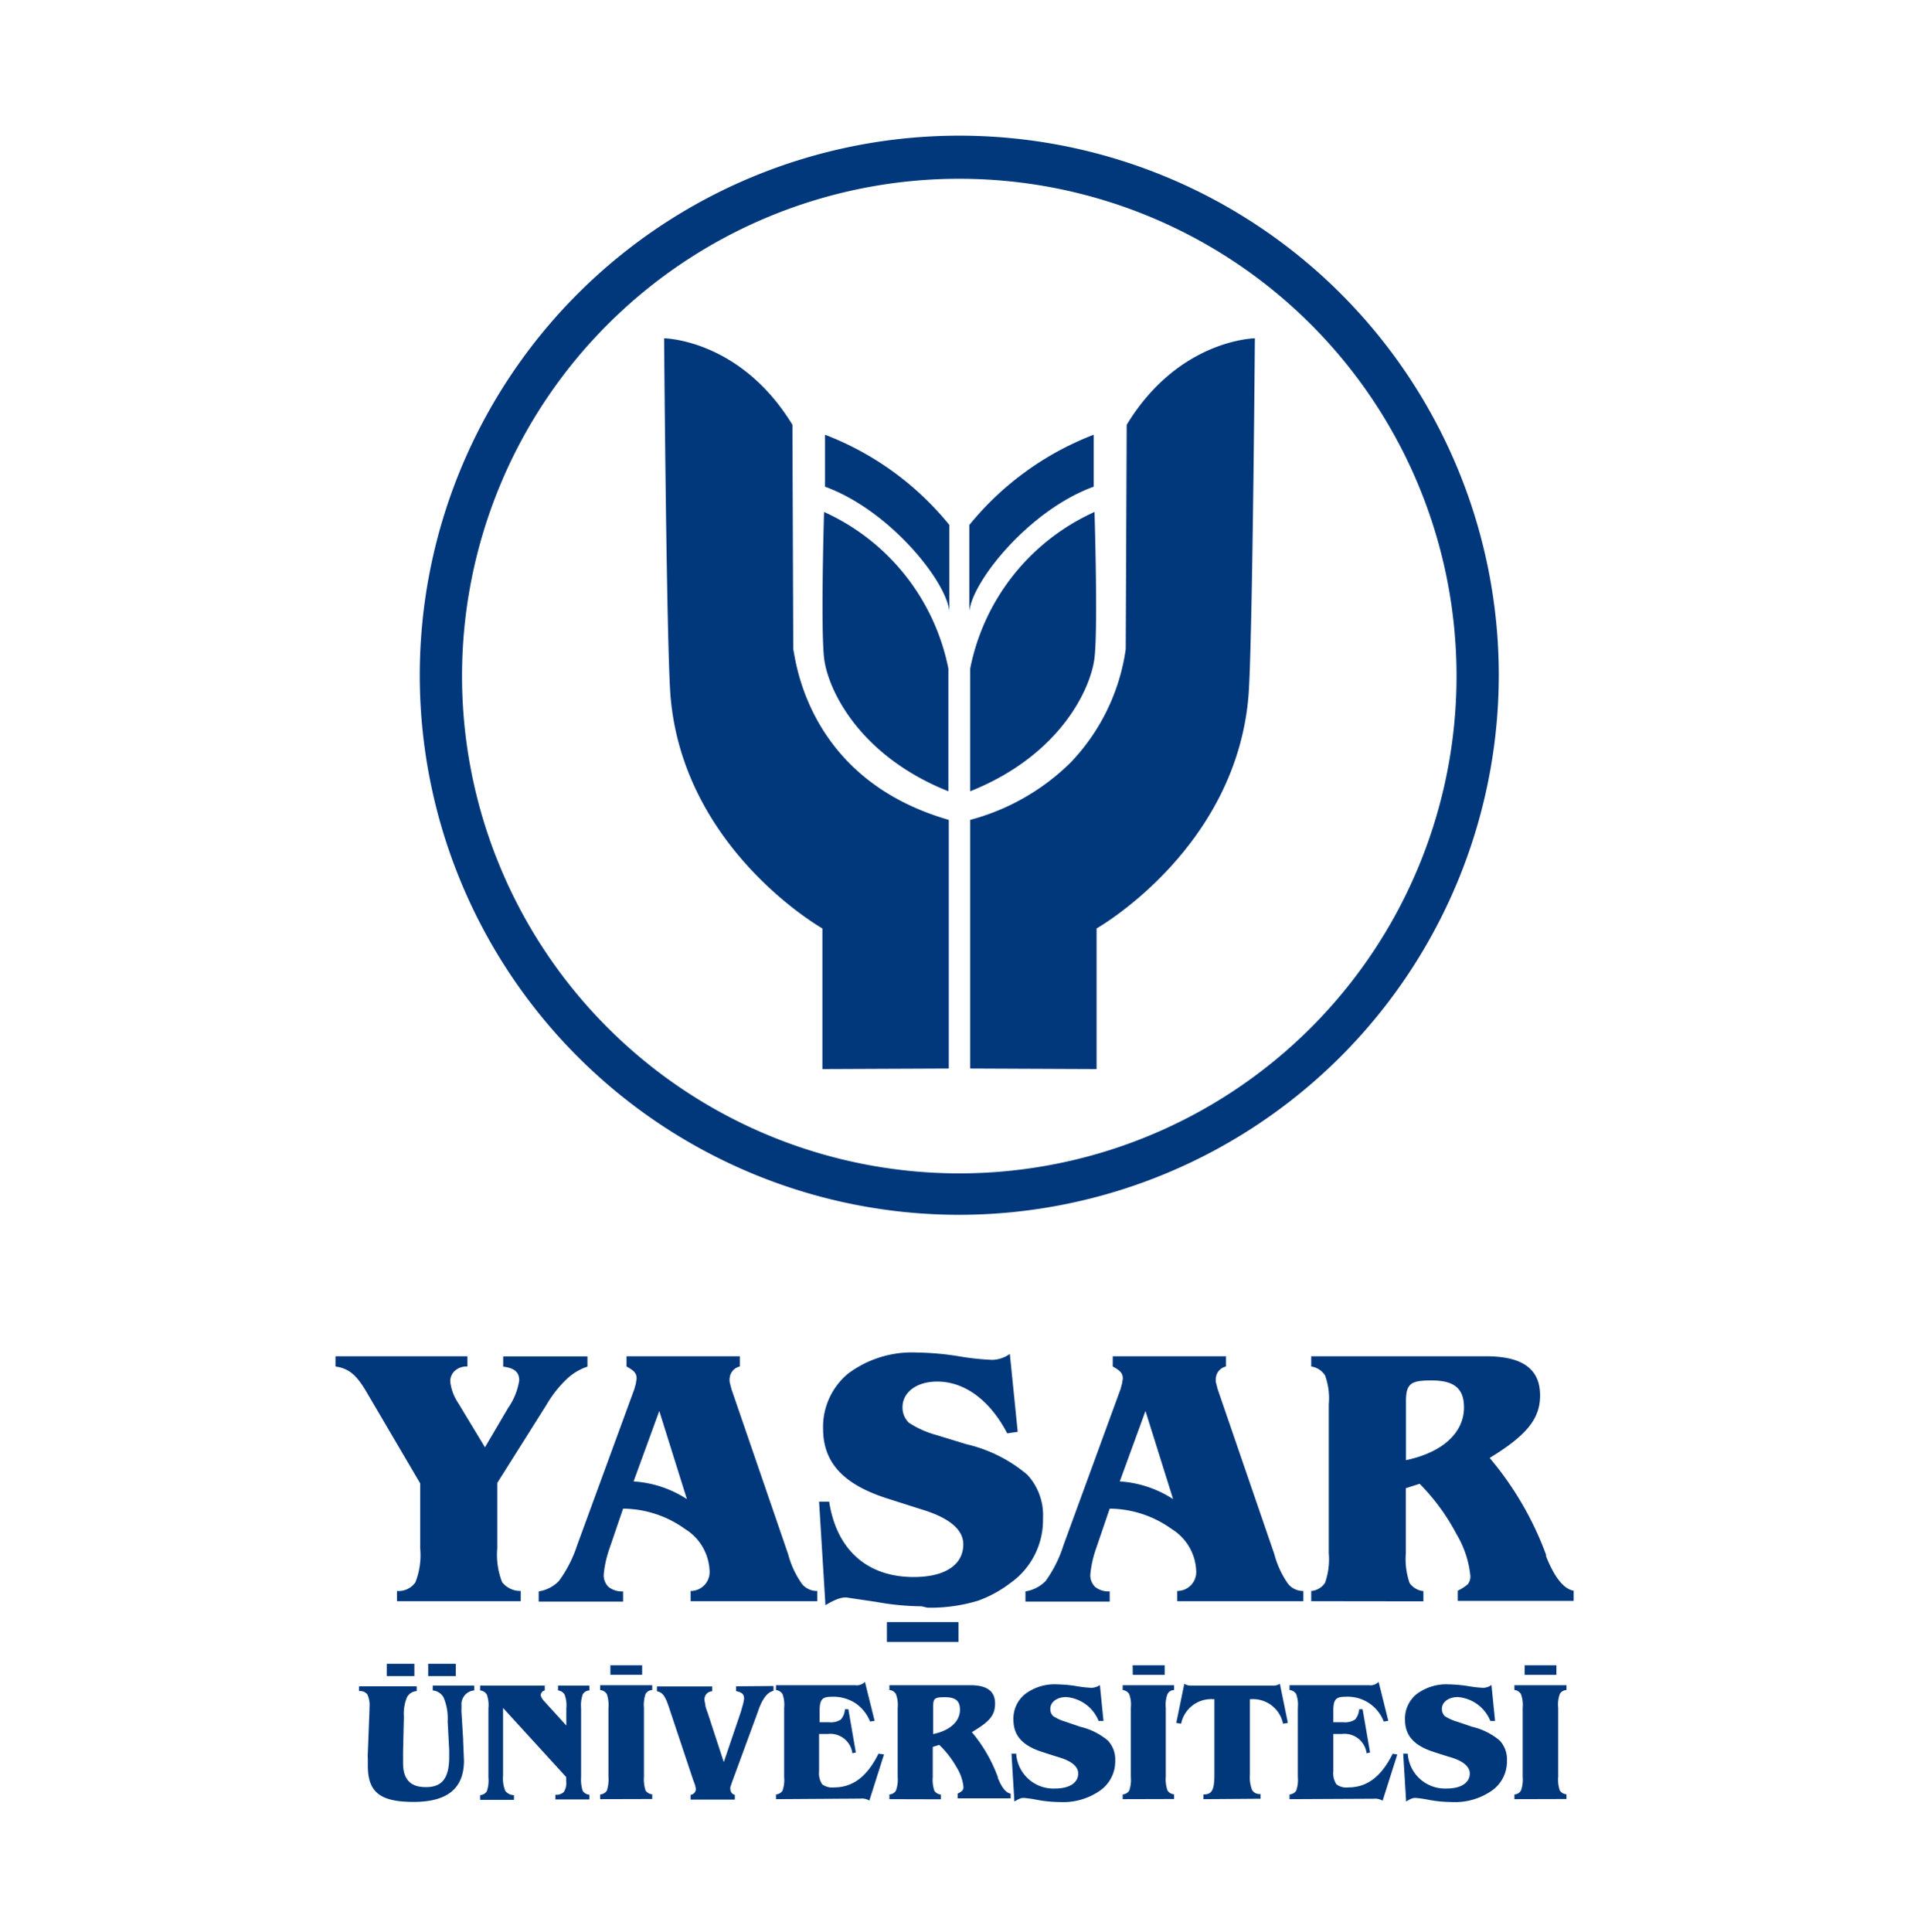 <svg xmlns="http://www.w3.org/2000/svg" viewBox="0 0 139.8 139.88"  fill="#00387b" xmlns:v="https://vecta.io/nano"><path d="M59.54 77.39V67.21s-10.09-5.71-11-16.86c-.29-3.78-.46-25.86-.46-25.86s5.51.06 9.29 6.26L57.43 47c.18.72 1 9.4 11.26 12.35v18zm.12-40.33s-.25 8.33 0 10.56 2.48 7.06 9 9.66V48.4a15.82 15.82 0 0 0-9-11.34m9.07 7.17c-.26-2.23-4.36-7.31-9-9v-3.76a21.51 21.51 0 0 1 9 6.53zm10.66 33.16V67.21s10.09-5.71 11-16.86c.29-3.78.46-25.86.46-25.86s-5.51.06-9.28 6.26L81.5 47a14.88 14.88 0 0 1-4 8.21 16.3 16.3 0 0 1-7.26 4.14v18zm-.15-40.33s.26 8.33 0 10.56-2.48 7.06-9 9.66V48.4a15.79 15.79 0 0 1 9-11.34m-9.06 7.17c.26-2.23 4.36-7.31 9-9v-3.76a21.59 21.59 0 0 0-9 6.53zm-.73 43.71a39.06 39.06 0 1 1 39.06-39.06 39.1 39.1 0 0 1-39.06 39.06zm0-75a36 36 0 1 0 36 36 36 36 0 0 0-36-36zM28.74 115.91v-.74a1.49 1.49 0 0 0 1.33-.62 5.37 5.37 0 0 0 .35-2.47v-4.7l-3.89-6.62c-.73-1.25-1.29-1.7-2.24-1.84v-.74h9.55v.74a1.27 1.27 0 0 0-.92.32 1 1 0 0 0-.32.8 3.48 3.48 0 0 0 .57 1.52l1.94 3.21 1.67-2.84a4.76 4.76 0 0 0 .81-2c0-.63-.38-.9-1.16-1v-.74h6.1v.74a4 4 0 0 0-1.51.91 8.33 8.33 0 0 0-1.46 1.86L36 107.35v4.73a5.44 5.44 0 0 0 .35 2.45 1.68 1.68 0 0 0 1.35.64v.74zm17.18-15.34l.11-.4.06-.37c0-.4-.19-.58-.73-.88v-.74h8.2v.74a.94.94 0 0 0-.73.8 1.2 1.2 0 0 0 0 .35l.13.5 4.1 11.94a6.66 6.66 0 0 0 1 2.15 1.4 1.4 0 0 0 1.11.51v.74H50v-.74a1.37 1.37 0 0 0 1.37-1.49 3.73 3.73 0 0 0-1.78-3 7.78 7.78 0 0 0-4.48-1.47l-1 2.93a7.78 7.78 0 0 0-.4 1.81 1.17 1.17 0 0 0 .35.93 1.55 1.55 0 0 0 1.05.32v.74H39v-.74a2.57 2.57 0 0 0 1.46-.75 9.11 9.11 0 0 0 1.32-2.58zm-.05 6.67a8 8 0 0 1 3.86 1.28l-2-6.38zm20.85 9.04a19.11 19.11 0 0 1-3.29-.32l-2.16-.32c-.22 0-.59 0-1.51.56l-.46-7.49h.73c.54 3.48 2.75 5.45 6.12 5.45 2.27 0 3.59-.88 3.59-2.37 0-1.06-1-1.91-3-2.52l-.51-.16-2.16-.69c-3-1-4.48-2.53-4.48-5a5 5 0 0 1 1.83-4 7.73 7.73 0 0 1 5-1.51 20.53 20.53 0 0 1 2.94.26 18.58 18.58 0 0 0 2.48.27 2.27 2.27 0 0 0 1.27-.43l.57 5.64-.76.11c-1.26-2.42-3.1-3.75-5.07-3.75-1.48 0-2.51.77-2.51 1.86a1.52 1.52 0 0 0 .46 1.12 6.93 6.93 0 0 0 1.92.87l2.26.69a10.45 10.45 0 0 1 4.4 2.21 4.31 4.31 0 0 1 1.13 3.16 5.57 5.57 0 0 1-2.37 4.68 8.55 8.55 0 0 1-2.35 1.28 11.85 11.85 0 0 1-3.64.5zm-2.51 1.14h5.18v1.44h-5.18zm16.91-16.85l.11-.4.06-.37c0-.4-.19-.58-.73-.88v-.74h8.2v.74a.94.94 0 0 0-.73.8 1.2 1.2 0 0 0 0 .35l.13.5 4.1 11.94a6.66 6.66 0 0 0 1 2.15 1.39 1.39 0 0 0 1.1.51v.74h-9.13v-.74a1.37 1.37 0 0 0 1.37-1.49 3.73 3.73 0 0 0-1.78-3 7.78 7.78 0 0 0-4.48-1.47l-1 2.93a7.78 7.78 0 0 0-.4 1.81 1.17 1.17 0 0 0 .35.93 1.55 1.55 0 0 0 1.05.32v.74h-6.1v-.74a2.6 2.6 0 0 0 1.46-.75 9.11 9.11 0 0 0 1.3-2.61zm-.05 6.67a8 8 0 0 1 3.86 1.28l-2-6.38zm13.86 8.67v-.74a1.32 1.32 0 0 0 1-.59 5.14 5.14 0 0 0 .27-2.15v-10.77a4.83 4.83 0 0 0-.27-2.1 1.44 1.44 0 0 0-1-.64v-.74h12.66c2.61 0 3.91.9 3.91 2.84 0 1.7-1 2.9-3.65 4.52a23.32 23.32 0 0 1 4.08 7v.11c.62 1.56 1.3 2.39 2 2.5v.74h-8.39v-.74a3.47 3.47 0 0 0 .72-.46.91.91 0 0 0 .19-.63 7.3 7.3 0 0 0-1-3 15.29 15.29 0 0 0-2.67-3.65l-1 .32v4.71a5.3 5.3 0 0 0 .27 2.15 1.38 1.38 0 0 0 1 .59v.74zm6.86-10.21c2.67-.56 4.2-2 4.2-3.82 0-1.36-.7-1.95-2.34-1.95-1.41 0-1.86.16-1.86 1.47zm-68.26 20.2v.12l.06 1.42c0 2-1.17 3-3.65 3s-3.31-.75-3.31-2.62v-.49a3.46 3.46 0 0 1 0-.46l.12-3.1v-.18a1.83 1.83 0 0 0-.16-.94.68.68 0 0 0-.6-.23v-.35h4.18v.35a.84.84 0 0 0-.7.43 3.09 3.09 0 0 0-.23 1.41l-.06 2.54v.2a.62.62 0 0 0 0 .12v.5c0 1.18.52 1.75 1.66 1.75s1.68-.62 1.68-2.18v-.51l-.11-2.07a3.89 3.89 0 0 0-.3-1.74 1 1 0 0 0-.78-.5v-.35h3v.35a1 1 0 0 0-.92 1.06v.29a1.48 1.48 0 0 0 0 .23zM28 121.33h2v-.89h-2zm3 0h2v-.89h-2zm4.36 2.33a2.25 2.25 0 0 0-.12-1 .64.64 0 0 0-.48-.29v-.35h4.68v.35a.36.36 0 0 0-.29.33.5.5 0 0 0 .07.21.93.93 0 0 0 .16.22l1.62 1.78v-1.25a2.2 2.2 0 0 0-.13-1 .64.64 0 0 0-.47-.29v-.35h2.27v.35a.58.58 0 0 0-.48.28 2.38 2.38 0 0 0-.12 1v5a2.61 2.61 0 0 0 .12 1 .65.65 0 0 0 .48.27v.34h-2.46v-.34a.77.77 0 0 0 .61-.2 1.22 1.22 0 0 0 .17-.79v-.29l-4.57-5v4.89a2.4 2.4 0 0 0 .16 1.11.81.81 0 0 0 .63.31v.34h-2.45v-.34a.62.62 0 0 0 .48-.27 2.36 2.36 0 0 0 .12-1zm8.09 6.58v-.34a.62.62 0 0 0 .48-.27 2.54 2.54 0 0 0 .12-1v-5a2.42 2.42 0 0 0-.12-1 .64.64 0 0 0-.48-.29v-.35h3.77v.35a.58.58 0 0 0-.48.28 2.38 2.38 0 0 0-.12 1v5a2.61 2.61 0 0 0 .12 1 .65.65 0 0 0 .48.27v.34zm.74-9h2.3v-.69h-2.3zm11.81.81v.35c-.43.09-.79.55-1.08 1.36l-.12.34L53 129l-.12.35a.63.63 0 0 0 0 .2.41.41 0 0 0 .32.38v.34H50v-.34a.44.44 0 0 0 .38-.42 1.86 1.86 0 0 0-.11-.43l-.09-.24-1.74-5.22c-.29-.89-.49-1.11-.88-1.19v-.35h4v.35a.58.58 0 0 0-.56.57 1.8 1.8 0 0 0 .06.37c0 .16.08.36.17.61l1.17 3.58 1.23-3.62.18-.63.06-.33c0-.33-.14-.47-.58-.56v-.35zm.18 8.19v-.34a.62.62 0 0 0 .47-.27 2.36 2.36 0 0 0 .12-1v-5a2.25 2.25 0 0 0-.12-1 .64.64 0 0 0-.47-.29v-.35h5.73a.82.82 0 0 0 .71-.24l.7 2.82-.33.05a2.9 2.9 0 0 0-1.08-1.34 2.94 2.94 0 0 0-1.71-.45c-.65 0-.86.17-.86 1v.84H60a1.34 1.34 0 0 0 .87-.19 1.22 1.22 0 0 0 .3-.75h.25l.54 3.13-.25.06a1.61 1.61 0 0 0-1.77-1.4h-.64v2.7a1.42 1.42 0 0 0 .23.95 1.22 1.22 0 0 0 .86.22c1.34 0 2.38-.77 3.21-2.44l.4.05-1.06 3.34a1.08 1.08 0 0 0-.66-.14zm8.21 0v-.34a.59.59 0 0 0 .47-.27 2.31 2.31 0 0 0 .13-1v-5a2.2 2.2 0 0 0-.13-1 .6.6 0 0 0-.47-.29v-.35h5.85c1.2 0 1.8.42 1.8 1.32s-.43 1.33-1.68 2.08a10.8 10.8 0 0 1 1.88 3.25v.05c.28.72.6 1.1.93 1.15v.34h-3.84v-.34a1.46 1.46 0 0 0 .33-.21.39.39 0 0 0 .09-.29 3.32 3.32 0 0 0-.49-1.4 7 7 0 0 0-1.26-1.63l-.47.15v2.18a2.42 2.42 0 0 0 .12 1 .65.65 0 0 0 .47.27v.34zm3.17-4.71c1.23-.26 1.94-.92 1.94-1.77 0-.63-.32-.9-1.08-.9s-.86.08-.86.68zm10.65-.53a4.82 4.82 0 0 1 2 1 2 2 0 0 1 .53 1.46 2.58 2.58 0 0 1-1.1 2.16 4.66 4.66 0 0 1-2.9.83 9.35 9.35 0 0 1-1.6-.15 9.78 9.78 0 0 0-1-.15c-.16 0-.27 0-.7.26l-.21-3.46h.34a2.7 2.7 0 0 0 2.83 2.52c1 0 1.66-.4 1.66-1.09 0-.49-.46-.89-1.39-1.17l-.23-.07-1-.32c-1.41-.46-2.07-1.17-2.07-2.34a2.27 2.27 0 0 1 .85-1.85 3.52 3.52 0 0 1 2.31-.7 10 10 0 0 1 1.36.12 8.44 8.44 0 0 0 1.15.13 1.15 1.15 0 0 0 .59-.2l.26 2.6h-.35a2.77 2.77 0 0 0-2.34-1.73c-.69 0-1.16.36-1.16.86a.7.7 0 0 0 .21.52 3.38 3.38 0 0 0 .88.4zm3.07 5.24v-.34a.62.62 0 0 0 .47-.27 2.36 2.36 0 0 0 .12-1v-5a2.25 2.25 0 0 0-.12-1 .64.64 0 0 0-.47-.29v-.35H85v.35a.55.55 0 0 0-.47.28 2.16 2.16 0 0 0-.13 1v5a2.37 2.37 0 0 0 .13 1 .61.61 0 0 0 .47.27v.34zm.73-9h2.31v-.69H82zm5.12 9v-.34c.58 0 .79-.27.79-1.42V123h-.16a2.22 2.22 0 0 0-2.25 1.78l-.35-.06.58-2.83a.93.93 0 0 0 .56.13h5.8a.9.9 0 0 0 .56-.13l.58 2.83-.35.06a2.22 2.22 0 0 0-2.24-1.78h-.16v5.45a2.56 2.56 0 0 0 .16 1.13.64.64 0 0 0 .61.29v.34zm6.23 0v-.34a.62.62 0 0 0 .48-.27 2.36 2.36 0 0 0 .12-1v-5a2.25 2.25 0 0 0-.12-1 .64.64 0 0 0-.48-.29v-.35h5.74a.82.82 0 0 0 .71-.24l.7 2.82-.33.05a2.79 2.79 0 0 0-2.79-1.79c-.65 0-.86.17-.86 1v.84h.7a1.35 1.35 0 0 0 .87-.19 1.22 1.22 0 0 0 .3-.75h.25l.54 3.13-.25.06a1.61 1.61 0 0 0-1.77-1.4h-.64v2.7a1.42 1.42 0 0 0 .23.95 1.2 1.2 0 0 0 .86.22c1.34 0 2.38-.77 3.21-2.44l.33.06-1.06 3.34a1.1 1.1 0 0 0-.66-.14zm13.22-5.24a4.82 4.82 0 0 1 2 1 2 2 0 0 1 .52 1.46 2.57 2.57 0 0 1-1.09 2.16 4.67 4.67 0 0 1-2.91.83 9.44 9.44 0 0 1-1.6-.15 9.78 9.78 0 0 0-1-.15c-.16 0-.28 0-.7.26l-.21-3.46h.33a2.7 2.7 0 0 0 2.83 2.52c1 0 1.66-.4 1.66-1.09 0-.49-.46-.89-1.38-1.17l-.24-.07-1-.32c-1.41-.46-2.07-1.17-2.07-2.34a2.27 2.27 0 0 1 .85-1.85 3.57 3.57 0 0 1 2.32-.7 10 10 0 0 1 1.36.12 8.44 8.44 0 0 0 1.15.13 1.11 1.11 0 0 0 .58-.2l.26 2.6h-.34a2.78 2.78 0 0 0-2.35-1.73c-.68 0-1.16.36-1.16.86a.74.74 0 0 0 .21.52 3.33 3.33 0 0 0 .89.4zm3.06 5.24v-.34a.59.59 0 0 0 .47-.27 2.31 2.31 0 0 0 .13-1v-5a2.2 2.2 0 0 0-.13-1 .6.6 0 0 0-.47-.29v-.35h3.77v.35a.58.58 0 0 0-.48.28 2.21 2.21 0 0 0-.12 1v5a2.42 2.42 0 0 0 .12 1 .65.65 0 0 0 .48.27v.34zm.74-9h2.3v-.69h-2.3z"/></svg>